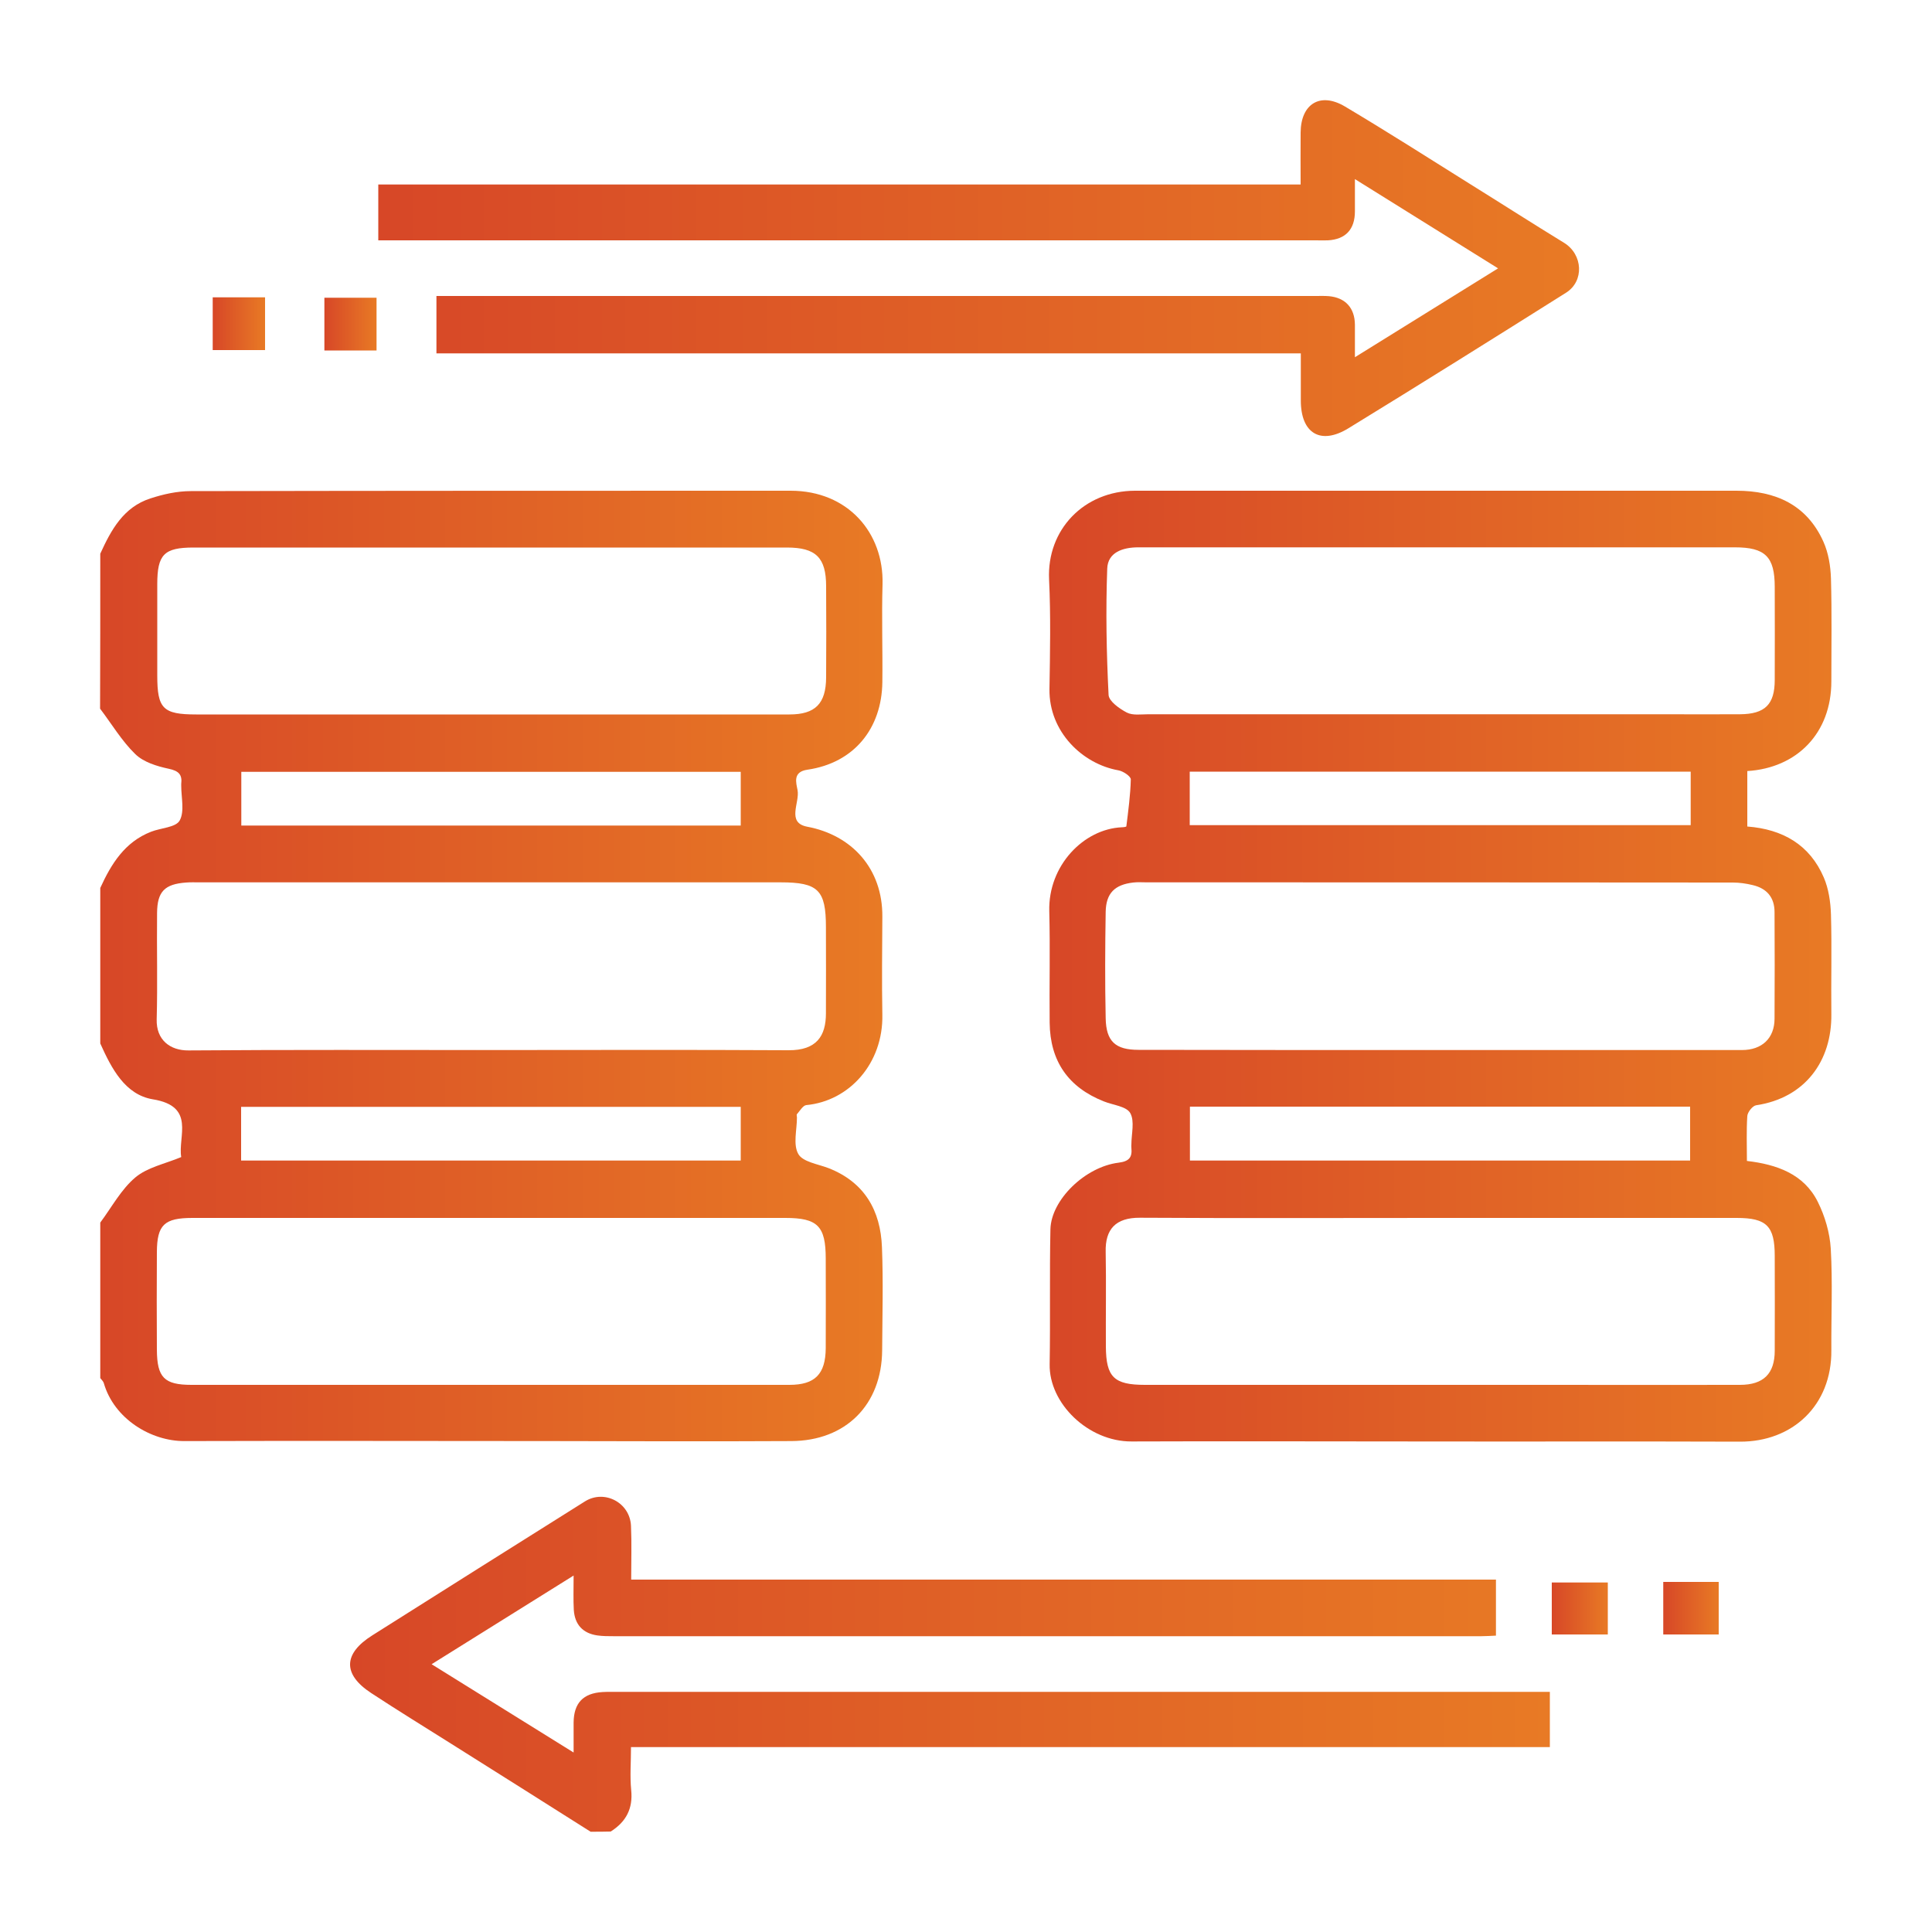 <?xml version="1.0" encoding="utf-8"?>
<!-- Generator: Adobe Illustrator 27.7.0, SVG Export Plug-In . SVG Version: 6.00 Build 0)  -->
<svg version="1.1" id="Layer_1" xmlns="http://www.w3.org/2000/svg" xmlns:xlink="http://www.w3.org/1999/xlink" x="0px" y="0px"
	 viewBox="0 0 100 100" style="enable-background:new 0 0 100 100;" xml:space="preserve">
<style type="text/css">
	.st0{fill:url(#SVGID_1_);}
	.st1{fill:url(#SVGID_00000037682348928253695130000012915548419238833797_);}
	.st2{fill:url(#SVGID_00000013174334549299991940000006692512341775200904_);}
	.st3{fill:url(#SVGID_00000176033134772269965640000004313385327911711394_);}
	.st4{fill:url(#SVGID_00000018939513869392415120000003285296267232796854_);}
	.st5{fill:url(#SVGID_00000018207921694430836620000001690002495852386716_);}
	.st6{fill:url(#SVGID_00000050626705573020944590000012555976354984935841_);}
	.st7{fill:url(#SVGID_00000047053691349533235740000000449121101535333778_);}
	.st8{fill:#010101;}
	.st9{fill:#060606;}
	.st10{fill:#020202;}
	.st11{fill:#030303;}
	.st12{fill:#080808;}
	.st13{fill:#090808;}
	.st14{fill:#070707;}
	.st15{fill:#010201;}
	.st16{fill:#A4A1A1;}
	.st17{fill:url(#SVGID_00000091715638355881981660000011529369259775489432_);}
	.st18{fill:url(#SVGID_00000032639877629388981570000016368055459685416890_);}
	.st19{fill:url(#SVGID_00000118355441278047519420000000624376197899902114_);}
	.st20{fill:url(#SVGID_00000104698971318996793510000004065662340456143765_);}
	.st21{fill:url(#SVGID_00000038393520505432854280000012431619095863856570_);}
	.st22{fill:url(#SVGID_00000065771125359098136090000001038296797028705962_);}
	.st23{fill:url(#SVGID_00000180360884683792679540000014769906250637647801_);}
	.st24{fill:url(#SVGID_00000141415435502289630260000016377021419040441531_);}
	.st25{fill:url(#SVGID_00000041272002104608272890000017682870848094882730_);}
	.st26{fill:url(#SVGID_00000020383749768502677860000002601165548367633056_);}
	.st27{fill:url(#SVGID_00000131327231038512517220000011042748585046178452_);}
	.st28{fill:url(#SVGID_00000181070632678675226810000007478610518534737326_);}
	.st29{fill:url(#SVGID_00000146459658600680786080000006605295597213493120_);}
	.st30{fill:url(#SVGID_00000142163686298673525790000015674831695034425760_);}
	.st31{fill:url(#SVGID_00000123419428364896234340000009053015791325680829_);}
	.st32{fill:url(#SVGID_00000010298508397646275820000000758144342827573669_);}
	.st33{fill:#C9C7C7;}
	.st34{fill:#8F8C8C;}
	.st35{fill:#7D7A7A;}
	.st36{fill:#E0DEDF;}
	.st37{fill:url(#SVGID_00000183936731577300005090000000023236205650273208_);}
	.st38{fill:url(#SVGID_00000111162011392618877630000016151321998050227597_);}
	.st39{fill:url(#SVGID_00000176021660687278023180000007399308252120134591_);}
	.st40{fill:url(#SVGID_00000006681728282142423830000014565864850607464632_);}
	.st41{fill:url(#SVGID_00000102511411107696070990000017067242476123850140_);}
	.st42{fill:url(#SVGID_00000146495895726882954140000000174277616879325353_);}
	.st43{fill:url(#SVGID_00000054957428988716151450000007847817708593696149_);}
	.st44{fill:url(#SVGID_00000138548580873353699120000008934437723515652011_);}
	.st45{fill:url(#SVGID_00000106131618148184761060000009154847619180939653_);}
	.st46{fill:url(#SVGID_00000028316395100237353300000010465836740222917517_);}
	.st47{fill:url(#SVGID_00000003068135430140878660000001549591583903754379_);}
	.st48{fill:url(#SVGID_00000074425595061802992940000010656219615853210299_);}
	.st49{fill:url(#SVGID_00000075850639231509520170000000341274468726326925_);}
	.st50{fill:url(#SVGID_00000108300593685990670010000008498332217085190561_);}
	.st51{fill:url(#SVGID_00000145018764599183305180000012395871114384276639_);}
	.st52{fill:url(#SVGID_00000016777905461469514130000016172561381011749295_);}
	.st53{fill:url(#SVGID_00000160148821737946964570000001823240458858321283_);}
	.st54{fill:url(#SVGID_00000126310461539010380700000014563304234186879621_);}
	.st55{fill:url(#SVGID_00000046319093449104767340000002782521866104058242_);}
	.st56{fill:url(#SVGID_00000117667455146408651540000008569052145250135688_);}
	.st57{fill:url(#SVGID_00000036220923993512117360000000582835984431430282_);}
	.st58{fill:url(#SVGID_00000077287628066391509940000012298435771449696944_);}
	.st59{fill:url(#SVGID_00000094578696137166588940000008798051938901833625_);}
	.st60{fill:#464443;}
	.st61{fill:#DCDADA;}
	.st62{fill:url(#SVGID_00000042732041539758437530000011002298602159832983_);}
	.st63{fill:url(#SVGID_00000139991905635182683590000005921654664839519405_);}
	.st64{fill:url(#SVGID_00000052099566653069329740000000729255395586347453_);}
	.st65{fill:url(#SVGID_00000142879043091728121110000011451757707570738068_);}
	.st66{fill:url(#SVGID_00000134248032296367504100000001098542442510820513_);}
	.st67{fill:url(#SVGID_00000060744340305369154700000014207966154002000531_);}
	.st68{fill:url(#SVGID_00000104678770213337896940000017150391153252883900_);}
	.st69{fill:url(#SVGID_00000153685570143699052050000005915612759601538694_);}
	.st70{fill:url(#SVGID_00000035516325046244926380000004220758627618490002_);}
	.st71{fill:url(#SVGID_00000150079996944315928290000010944710260239668657_);}
	.st72{fill:url(#SVGID_00000180350916830209786320000010924498845588559539_);}
	.st73{fill:url(#SVGID_00000054252994101645259760000011357289174188665990_);}
	.st74{fill:url(#SVGID_00000112591925007145113110000010843812151344578969_);}
	.st75{fill:url(#SVGID_00000084506178336361460350000011556867479485826723_);}
	.st76{fill:url(#SVGID_00000142878092534594819380000017597676655300280713_);}
	.st77{fill:url(#SVGID_00000123442376198545824900000002559266319707846795_);}
	.st78{fill:url(#SVGID_00000133501246488644037360000010048391037159476883_);}
	.st79{fill:url(#SVGID_00000031927205203571352030000001384741858723374505_);}
	.st80{fill:url(#SVGID_00000049212559816116183450000010202675857960308374_);}
	.st81{fill:url(#SVGID_00000119107931186289439850000013538255348751614111_);}
	.st82{fill:url(#SVGID_00000139989895454228433880000015258955764355648696_);}
	.st83{fill:url(#SVGID_00000023240777725325596590000008456735913475885223_);}
	.st84{fill:url(#SVGID_00000140712448122836068370000014234283955697302160_);}
	.st85{fill:url(#SVGID_00000121986134952953442190000014675665334097330353_);}
	.st86{fill:url(#SVGID_00000145032465794100262950000001887261314883685551_);}
	.st87{fill:url(#SVGID_00000087401730222479124900000011638225108134429843_);}
</style>
<g>
	<linearGradient id="SVGID_1_" gradientUnits="userSpaceOnUse" x1="5.19" y1="50.012" x2="45.683" y2="50.012">
		<stop  offset="0" style="stop-color:#D74727"/>
		<stop  offset="1" style="stop-color:#E87A25"/>
	</linearGradient>
	<path class="st0" d="M5.19,28.66c0.56-1.23,1.2-2.41,2.59-2.86c0.67-0.22,1.39-0.38,2.09-0.38c10.35-0.02,20.7-0.02,31.05-0.02
		c2.97,0,4.83,2.18,4.76,4.84c-0.05,1.69,0.01,3.38-0.01,5.07c-0.03,2.39-1.46,4.18-3.88,4.53c-0.77,0.11-0.58,0.68-0.51,1.05
		c0.13,0.65-0.59,1.69,0.5,1.9c2.3,0.43,3.91,2.16,3.89,4.66c-0.01,1.69-0.03,3.38,0,5.07c0.05,2.51-1.7,4.47-3.94,4.68
		c-0.17,0.02-0.33,0.3-0.48,0.47c-0.03,0.03,0,0.11,0,0.17c0,0.64-0.21,1.4,0.07,1.89c0.23,0.41,1.01,0.52,1.56,0.73
		c1.87,0.73,2.7,2.2,2.77,4.1c0.07,1.78,0.02,3.56,0.01,5.33c-0.02,2.82-1.88,4.69-4.71,4.7c-4.11,0.02-8.22,0.01-12.33,0
		c-6.36,0-12.71-0.02-19.07,0c-1.73,0.01-3.65-1.15-4.18-3.01c-0.03-0.09-0.12-0.17-0.18-0.25c0-2.68,0-5.37,0-8.05
		c0.59-0.79,1.08-1.72,1.82-2.34c0.62-0.52,1.53-0.7,2.37-1.05c-0.18-1.07,0.76-2.63-1.47-2.99c-1.44-0.24-2.14-1.6-2.72-2.89
		c0-2.68,0-5.37,0-8.05c0.57-1.25,1.27-2.38,2.63-2.91c0.51-0.2,1.28-0.22,1.48-0.58c0.26-0.47,0.08-1.19,0.08-1.8
		c0-0.03,0-0.06,0-0.09c0.06-0.49-0.13-0.68-0.65-0.79c-0.61-0.13-1.3-0.34-1.73-0.76c-0.7-0.68-1.22-1.56-1.82-2.35
		C5.19,34.03,5.19,31.34,5.19,28.66z M25.33,54.35c5.16,0,10.32-0.02,15.48,0.01c1.46,0.01,1.94-0.74,1.94-1.91
		c0.01-1.49,0-2.97,0-4.46c0-1.92-0.4-2.32-2.34-2.32c-10.03,0-20.06,0-30.08,0c-0.23,0-0.47-0.01-0.7,0.01
		c-1.11,0.08-1.49,0.47-1.5,1.57c-0.02,1.84,0.03,3.67-0.02,5.51c-0.03,1.07,0.7,1.62,1.65,1.61
		C14.95,54.33,20.14,54.35,25.33,54.35z M25.44,63.04c-5.16,0-10.32,0-15.48,0c-1.46,0-1.83,0.36-1.84,1.76
		c-0.01,1.69-0.01,3.38,0,5.07c0.01,1.43,0.38,1.81,1.79,1.81c10.32,0,20.64,0,30.95,0c1.32,0,1.87-0.55,1.88-1.9
		c0.01-1.54,0-3.09,0-4.63c0-1.69-0.42-2.11-2.09-2.11C35.59,63.04,30.51,63.04,25.44,63.04z M25.37,36.98c5.16,0,10.32,0,15.49,0
		c1.34,0,1.89-0.56,1.9-1.91c0.01-1.57,0.01-3.15,0-4.72c0-1.49-0.53-2.01-2.03-2.01c-4.9,0-9.8,0-14.7,0c-5.34,0-10.67,0-16.01,0
		c-1.53,0-1.88,0.36-1.88,1.9c0,1.57,0,3.15,0,4.72c0,1.72,0.29,2.02,2.02,2.02C15.22,36.98,20.29,36.98,25.37,36.98z M12.49,39.95
		c0,0.98,0,1.87,0,2.78c8.67,0,17.28,0,25.85,0c0-0.94,0-1.84,0-2.78C29.77,39.95,21.16,39.95,12.49,39.95z M12.48,60.07
		c8.68,0,17.29,0,25.86,0c0-0.95,0-1.84,0-2.78c-8.57,0-17.19,0-25.86,0C12.48,58.21,12.48,59.1,12.48,60.07z"/>
	
		<linearGradient id="SVGID_00000114792954163732461190000007105181187259767217_" gradientUnits="userSpaceOnUse" x1="18.116" y1="86.14" x2="80.222" y2="86.14">
		<stop  offset="0" style="stop-color:#D74727"/>
		<stop  offset="1" style="stop-color:#E87A25"/>
	</linearGradient>
	<path style="fill:url(#SVGID_00000114792954163732461190000007105181187259767217_);" d="M30.57,94.81
		c-2.4-1.52-4.81-3.04-7.21-4.55c-1.38-0.87-2.78-1.73-4.15-2.63c-1.48-0.97-1.45-2.04,0.07-2.99c3.66-2.31,7.33-4.63,11-6.93
		c1.01-0.63,2.33,0.07,2.38,1.27c0.04,0.9,0.01,1.8,0.01,2.78c14.94,0,29.82,0,44.76,0c0,0.99,0,1.91,0,2.9
		c-0.25,0.01-0.5,0.03-0.76,0.03c-14.96,0-29.92,0-44.88,0c-0.29,0-0.59,0-0.87-0.04c-0.76-0.11-1.17-0.57-1.22-1.32
		c-0.03-0.52-0.01-1.05-0.01-1.78c-2.52,1.57-4.92,3.07-7.35,4.59c2.42,1.5,4.81,2.99,7.35,4.57c0-0.6,0-1.07,0-1.55
		c0.01-1.01,0.49-1.52,1.5-1.58c0.15-0.01,0.29-0.01,0.44-0.01c16.01,0,32.02,0,48.03,0c0.17,0,0.35,0,0.56,0c0,0.95,0,1.87,0,2.86
		c-15.81,0-31.62,0-47.56,0c0,0.79-0.06,1.51,0.01,2.22c0.1,0.97-0.27,1.65-1.06,2.15C31.27,94.81,30.92,94.81,30.57,94.81z"/>
	
		<linearGradient id="SVGID_00000128461143833538680140000014029880506834474889_" gradientUnits="userSpaceOnUse" x1="54.299" y1="50.012" x2="94.81" y2="50.012">
		<stop  offset="0" style="stop-color:#D74727"/>
		<stop  offset="1" style="stop-color:#E87A25"/>
	</linearGradient>
	<path style="fill:url(#SVGID_00000128461143833538680140000014029880506834474889_);" d="M90.44,39.91c0,1,0,1.92,0,2.87
		c1.83,0.14,3.23,0.94,3.96,2.64c0.25,0.58,0.35,1.27,0.37,1.91c0.05,1.72,0,3.44,0.02,5.16c0.03,2.42-1.35,4.34-3.9,4.72
		c-0.18,0.03-0.44,0.36-0.45,0.56c-0.05,0.75-0.02,1.51-0.02,2.32c1.54,0.18,2.95,0.67,3.67,2.12c0.37,0.74,0.62,1.6,0.67,2.42
		c0.1,1.74,0.02,3.5,0.03,5.25c0.03,2.87-2.02,4.75-4.73,4.74c-5.51-0.02-11.02,0-16.53-0.01c-4.99,0-9.97-0.02-14.96,0
		c-2.24,0.01-4.28-1.97-4.24-4c0.04-2.33-0.01-4.66,0.04-6.99c0.04-1.52,1.8-3.23,3.53-3.44c0.55-0.07,0.71-0.28,0.66-0.77
		c-0.01-0.06,0-0.12,0-0.17c0-0.55,0.18-1.21-0.06-1.63c-0.2-0.35-0.89-0.41-1.36-0.6c-1.85-0.73-2.79-2.09-2.81-4.08
		c-0.02-1.92,0.03-3.85-0.02-5.77c-0.06-2.36,1.78-4.25,3.75-4.34c0.08,0,0.24-0.02,0.24-0.05c0.1-0.81,0.21-1.62,0.23-2.43
		c0-0.16-0.4-0.43-0.65-0.47c-1.85-0.33-3.59-1.99-3.56-4.2c0.03-1.89,0.07-3.79-0.02-5.68c-0.12-2.57,1.8-4.58,4.44-4.59
		c0.15,0,0.29,0,0.44,0c10.23,0,20.47,0,30.7,0c2.01,0,3.64,0.72,4.5,2.64c0.26,0.58,0.37,1.26,0.39,1.9
		c0.05,1.78,0.02,3.56,0.02,5.33C94.79,37.94,93.02,39.75,90.44,39.91z M74.49,28.33c-1.95,0-3.91,0-5.86,0c-3.24,0-6.47,0-9.71,0
		c-0.81,0-1.58,0.26-1.61,1.1c-0.08,2.18-0.04,4.36,0.07,6.54c0.02,0.33,0.56,0.71,0.94,0.91c0.31,0.16,0.74,0.09,1.12,0.09
		c8.89,0,17.79,0,26.68,0c1.31,0,2.62,0.01,3.94,0c1.3-0.01,1.8-0.51,1.8-1.78c0.01-1.6,0-3.21,0-4.81c0-1.56-0.49-2.05-2.06-2.05
		C84.7,28.33,79.59,28.33,74.49,28.33z M74.42,54.35c5.25,0,10.49,0,15.74,0c1.04,0,1.69-0.61,1.69-1.63c0.01-1.84,0.01-3.67,0-5.51
		c0-0.76-0.4-1.23-1.14-1.4c-0.33-0.08-0.68-0.13-1.02-0.13c-10.11-0.01-20.23-0.01-30.34-0.01c-0.23,0-0.47-0.02-0.7,0.01
		c-0.95,0.11-1.4,0.55-1.42,1.51c-0.03,1.84-0.04,3.67,0,5.51c0.02,1.21,0.51,1.64,1.7,1.64C64.1,54.35,69.26,54.35,74.42,54.35z
		 M74.49,63.04c-5.16,0-10.32,0.02-15.48-0.01c-1.27-0.01-1.81,0.6-1.78,1.77c0.03,1.63,0,3.27,0.01,4.9
		c0.01,1.58,0.42,1.98,2.02,1.98c7.09,0,14.17,0,21.26,0c3.18,0,6.36,0.01,9.54,0c1.22,0,1.8-0.58,1.8-1.77c0.01-1.63,0-3.27,0-4.9
		c0-1.55-0.42-1.97-1.97-1.97C84.75,63.04,79.62,63.04,74.49,63.04z M61.58,42.71c8.69,0,17.3,0,25.93,0c0-0.96,0-1.85,0-2.77
		c-8.66,0-17.27,0-25.93,0C61.58,40.88,61.58,41.78,61.58,42.71z M61.59,57.28c0,0.99,0,1.88,0,2.79c8.66,0,17.27,0,25.89,0
		c0-0.96,0-1.87,0-2.79C78.81,57.28,70.23,57.28,61.59,57.28z"/>
	
		<linearGradient id="SVGID_00000032641230560331698590000012837657540379311762_" gradientUnits="userSpaceOnUse" x1="19.576" y1="13.878" x2="81.724" y2="13.878">
		<stop  offset="0" style="stop-color:#D74727"/>
		<stop  offset="1" style="stop-color:#E87A25"/>
	</linearGradient>
	<path style="fill:url(#SVGID_00000032641230560331698590000012837657540379311762_);" d="M19.58,12.44c0-1.02,0-1.91,0-2.89
		c15.91,0,31.79,0,47.74,0c0-0.95-0.01-1.82,0-2.69c0.01-1.48,1.01-2.11,2.29-1.35c2.17,1.29,4.3,2.65,6.44,3.99
		c1.64,1.02,3.26,2.06,4.91,3.07c0.97,0.6,1.05,1.98,0.1,2.58c-3.75,2.36-7.5,4.71-11.27,7.02c-1.44,0.88-2.46,0.26-2.46-1.44
		c0-0.79,0-1.57,0-2.44c-14.92,0-29.8,0-44.74,0c0-1.02,0-1.96,0-2.97c0.31,0,0.6,0,0.88,0c14.87,0,29.75,0,44.62,0
		c0.23,0,0.47-0.01,0.7,0.01c0.85,0.08,1.33,0.61,1.34,1.47c0,0.49,0,0.99,0,1.69c2.53-1.57,4.95-3.07,7.41-4.6
		c-2.46-1.53-4.85-3.02-7.41-4.62c0,0.66,0,1.17,0,1.67c0,0.93-0.48,1.45-1.4,1.5c-0.2,0.01-0.41,0-0.61,0c-15.86,0-31.73,0-47.59,0
		C20.22,12.44,19.93,12.44,19.58,12.44z"/>
	
		<linearGradient id="SVGID_00000182506823098697794160000003883462236331568259_" gradientUnits="userSpaceOnUse" x1="80.318" y1="83.26" x2="83.216" y2="83.26">
		<stop  offset="0" style="stop-color:#D74727"/>
		<stop  offset="1" style="stop-color:#E87A25"/>
	</linearGradient>
	<path style="fill:url(#SVGID_00000182506823098697794160000003883462236331568259_);" d="M83.22,81.91c0,0.91,0,1.77,0,2.69
		c-0.95,0-1.9,0-2.9,0c0-0.87,0-1.75,0-2.69C81.24,81.91,82.19,81.91,83.22,81.91z"/>
	
		<linearGradient id="SVGID_00000088128384570221058890000008712860586668979599_" gradientUnits="userSpaceOnUse" x1="86.093" y1="83.245" x2="88.962" y2="83.245">
		<stop  offset="0" style="stop-color:#D74727"/>
		<stop  offset="1" style="stop-color:#E87A25"/>
	</linearGradient>
	<path style="fill:url(#SVGID_00000088128384570221058890000008712860586668979599_);" d="M86.09,81.88c0.97,0,1.89,0,2.87,0
		c0,0.9,0,1.78,0,2.72c-0.92,0-1.87,0-2.87,0C86.09,83.74,86.09,82.85,86.09,81.88z"/>
	
		<linearGradient id="SVGID_00000183233898827838955920000010112019581426288024_" gradientUnits="userSpaceOnUse" x1="11.009" y1="16.751" x2="13.721" y2="16.751">
		<stop  offset="0" style="stop-color:#D74727"/>
		<stop  offset="1" style="stop-color:#E87A25"/>
	</linearGradient>
	<path style="fill:url(#SVGID_00000183233898827838955920000010112019581426288024_);" d="M11.01,15.39c0.94,0,1.8,0,2.71,0
		c0,0.91,0,1.8,0,2.73c-0.89,0-1.78,0-2.71,0C11.01,17.22,11.01,16.34,11.01,15.39z"/>
	
		<linearGradient id="SVGID_00000134226519892931261230000013842613536209764514_" gradientUnits="userSpaceOnUse" x1="16.79" y1="16.773" x2="19.493" y2="16.773">
		<stop  offset="0" style="stop-color:#D74727"/>
		<stop  offset="1" style="stop-color:#E87A25"/>
	</linearGradient>
	<path style="fill:url(#SVGID_00000134226519892931261230000013842613536209764514_);" d="M19.49,18.14c-0.92,0-1.79,0-2.7,0
		c0-0.91,0-1.79,0-2.73c0.88,0,1.77,0,2.7,0C19.49,16.29,19.49,17.18,19.49,18.14z"/>
</g>
</svg>
